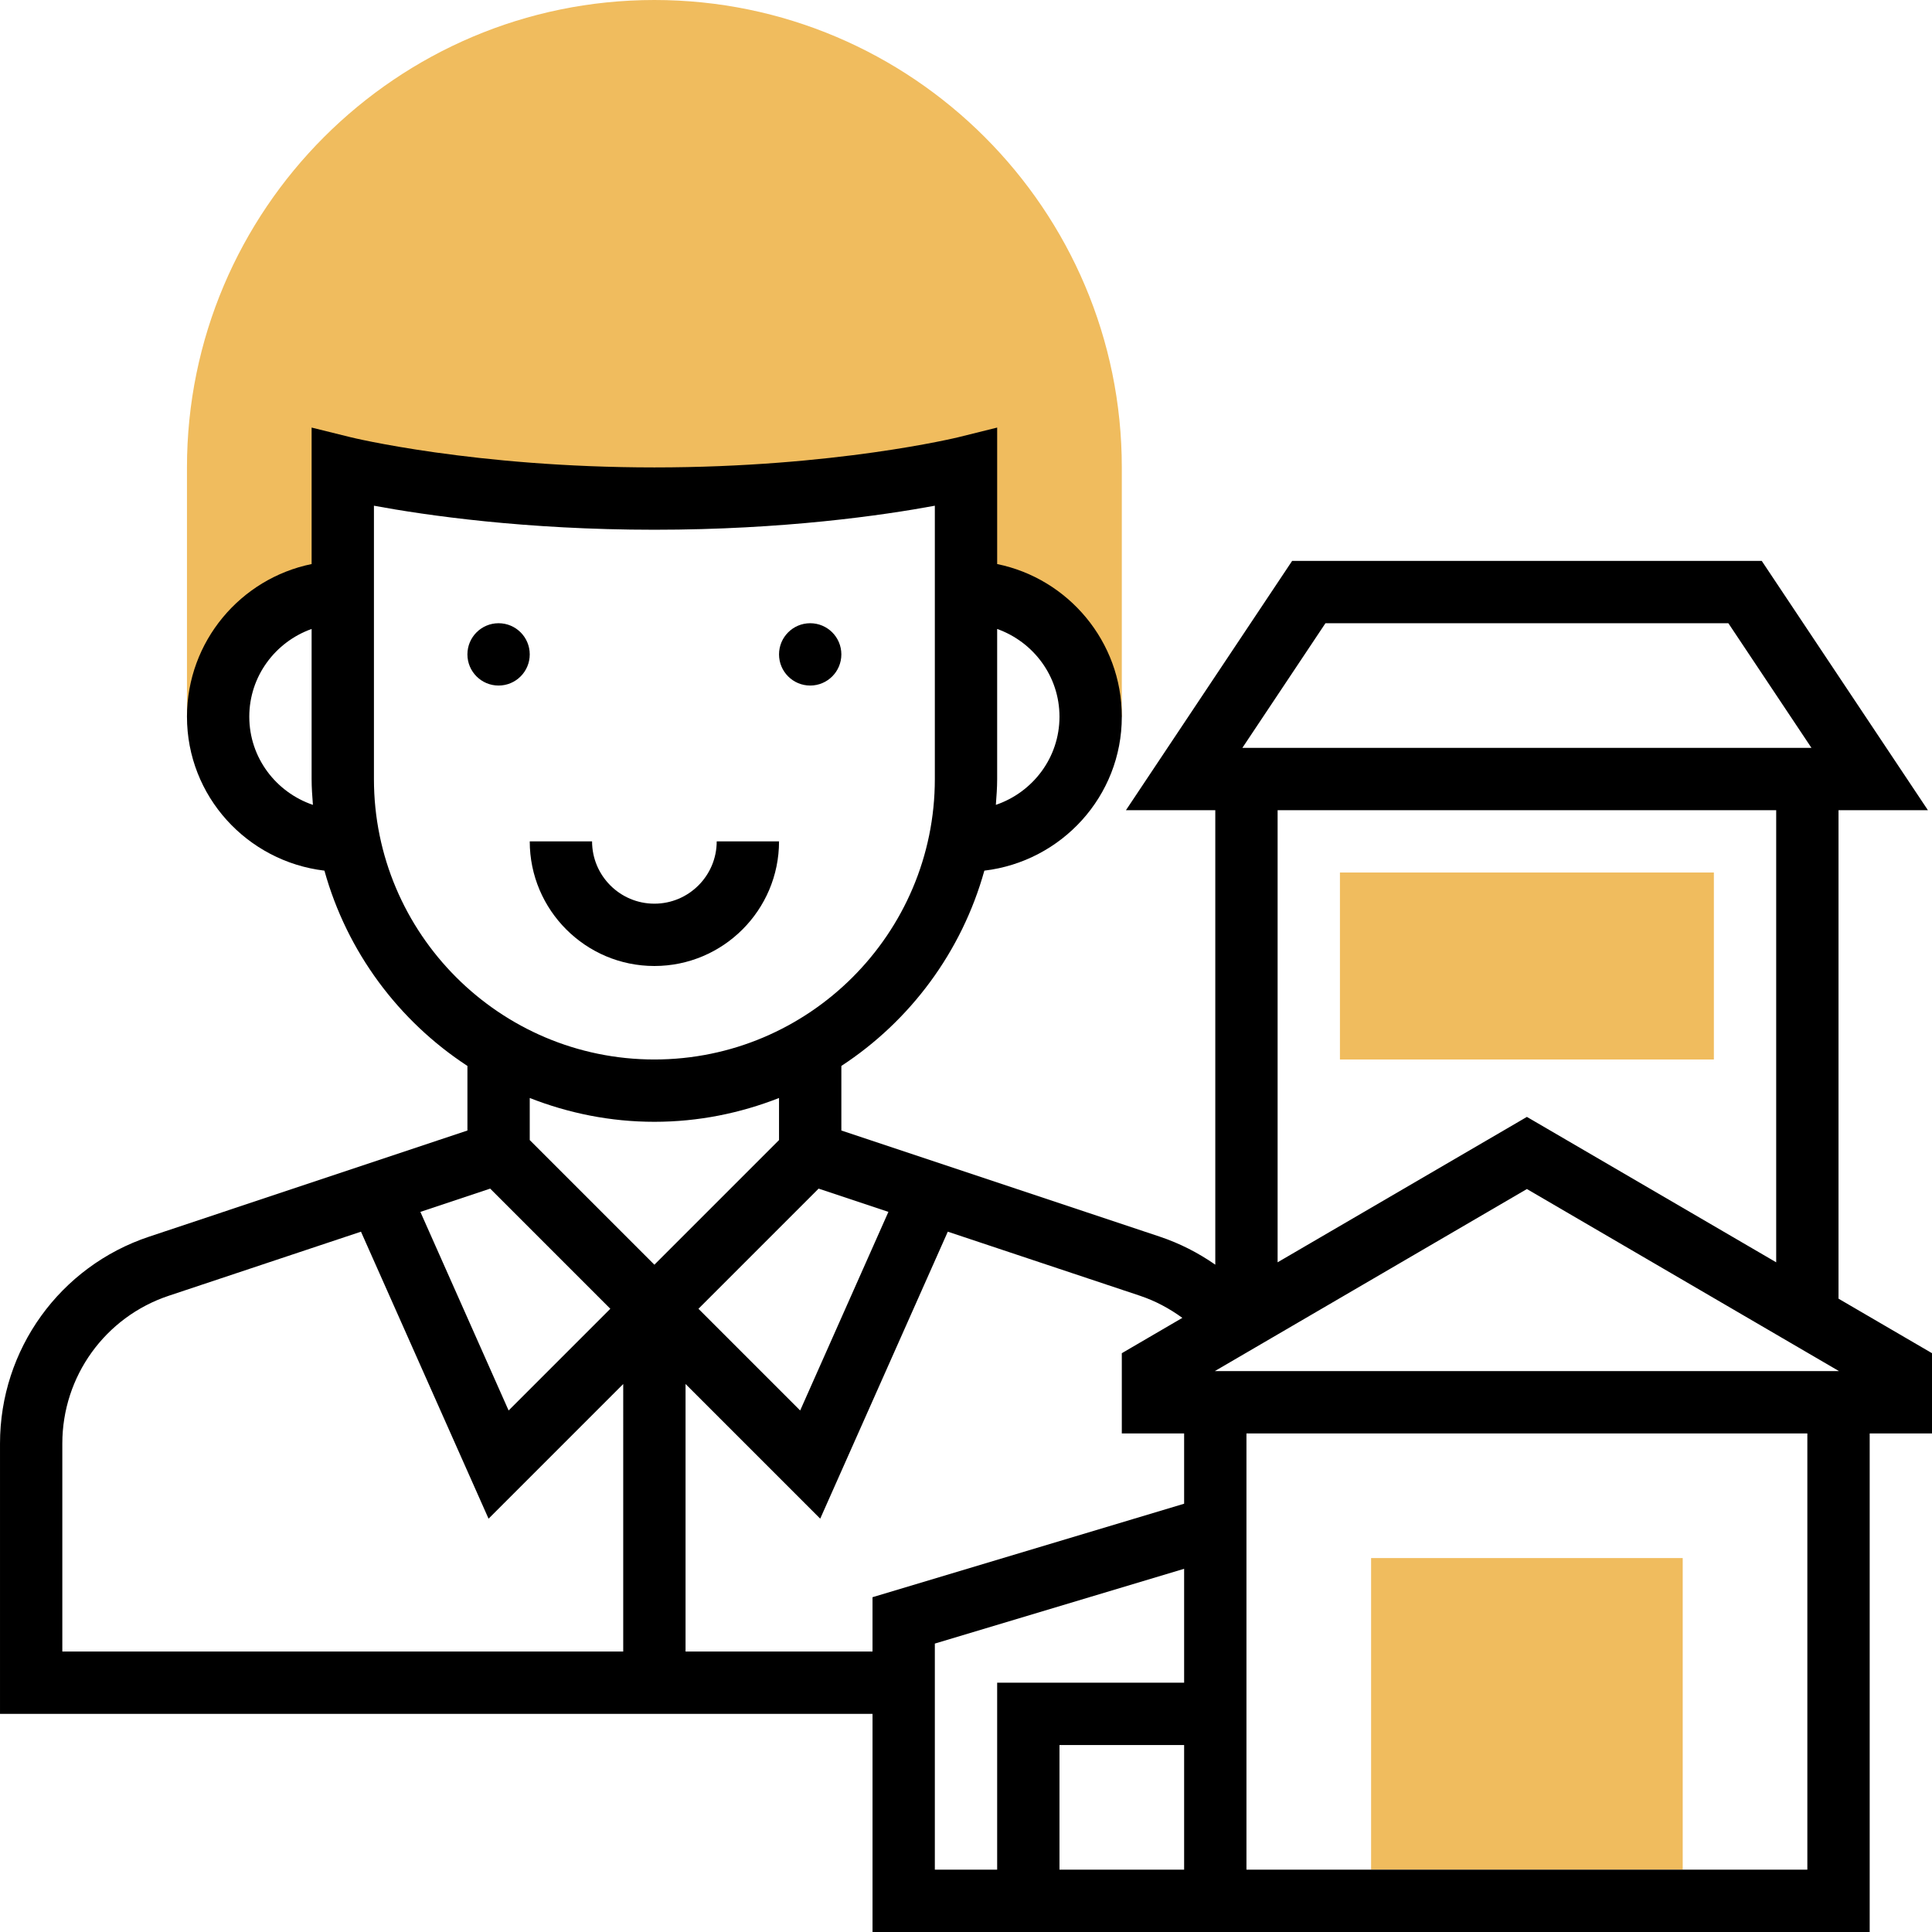 <svg height="60" viewBox="0 0 496 496" width="60" xmlns="http://www.w3.org/2000/svg"><g fill="#f0bc5e"><path d="m168 0c-66.168 0-120 53.832-120 120v64h8c0-17.672 14.328-32 32-32v-32s32 8 80 8 80-8 80-8v32c17.672 0 32 14.328 32 32h8v-64c0-66.168-53.832-120-120-120zm0 0"/><path d="m352 400h80v80h-80zm0 0"/><path d="m440 272h-96v-48h96zm0 0"/></g><path d="m136 168c0 4.418-3.582 8-8 8s-8-3.582-8-8 3.582-8 8-8 8 3.582 8 8zm0 0"/><path d="m216 168c0 4.418-3.582 8-8 8s-8-3.582-8-8 3.582-8 8-8 8 3.582 8 8zm0 0"/><path d="m200 216h-16c0 8.824-7.176 16-16 16s-16-7.176-16-16h-16c0 17.648 14.352 32 32 32s32-14.352 32-32zm0 0"/><path d="m472 333.406v-125.406h22.953l-42.664-64h-120.562l-42.664 64h22.938v116.68c-4.375-3.047-9.176-5.504-14.289-7.207l-81.711-27.242v-16.574c17.68-11.559 30.91-29.305 36.711-50.137 19.816-2.359 35.289-19.078 35.289-39.52 0-19.312-13.77-35.473-32-39.191v-35.039l-9.93 2.469c-.316.074-31.758 7.762-78.07 7.762s-77.754-7.688-78.062-7.77l-9.938-2.461v35.039c-18.23 3.719-32 19.879-32 39.191 0 20.441 15.473 37.16 35.289 39.52 5.789 20.84 19.031 38.578 36.711 50.137v16.574l-81.703 27.25c-22.914 7.625-38.297 28.977-38.297 53.113v69.406h224v56h256v-128h16v-20.594zm-216-133.406v-38.527c9.297 3.312 16 12.113 16 22.527 0 10.535-6.871 19.414-16.336 22.633.168-2.199.336-4.395.336-6.633zm-192-16c0-10.414 6.711-19.215 16-22.527v38.527c0 2.238.168 4.434.336 6.633-9.465-3.219-16.336-12.098-16.336-22.633zm276.281-24h103.438l21.336 32h-146.102zm115.719 48v116.07l-64-37.328-64 37.328v-116.07zm-227.922 103.129-22.652 50.984-26.113-26.113 30.848-30.848zm-132.078-111.129v-70.168c13.215 2.449 38.785 6.168 72 6.168s58.785-3.719 72-6.168v70.168c0 39.703-32.305 72-72 72s-72-32.297-72-72zm29.84 105.152 30.848 30.848-26.113 26.113-22.652-50.984zm34.16 118.848h-144v-53.406c0-17.242 10.992-32.496 27.352-37.945l49.32-16.441 32.754 73.68 34.574-34.574zm-24-131.312v-10.801c9.938 3.898 20.703 6.113 32 6.113s22.062-2.215 32-6.113v10.801l-32 32zm168 187.312h-32v-32h32zm0-48h-48v48h-16v-58.047l64-19.199zm0-45.953-80 24v13.953h-48v-68.688l34.574 34.574 32.754-73.68 49.328 16.449c3.938 1.312 7.574 3.266 10.887 5.68l-15.543 9.07v20.594h16zm160 93.953h-144v-112h144zm-152.121-128 80.121-46.742 80.121 46.742zm0 0"/></svg>